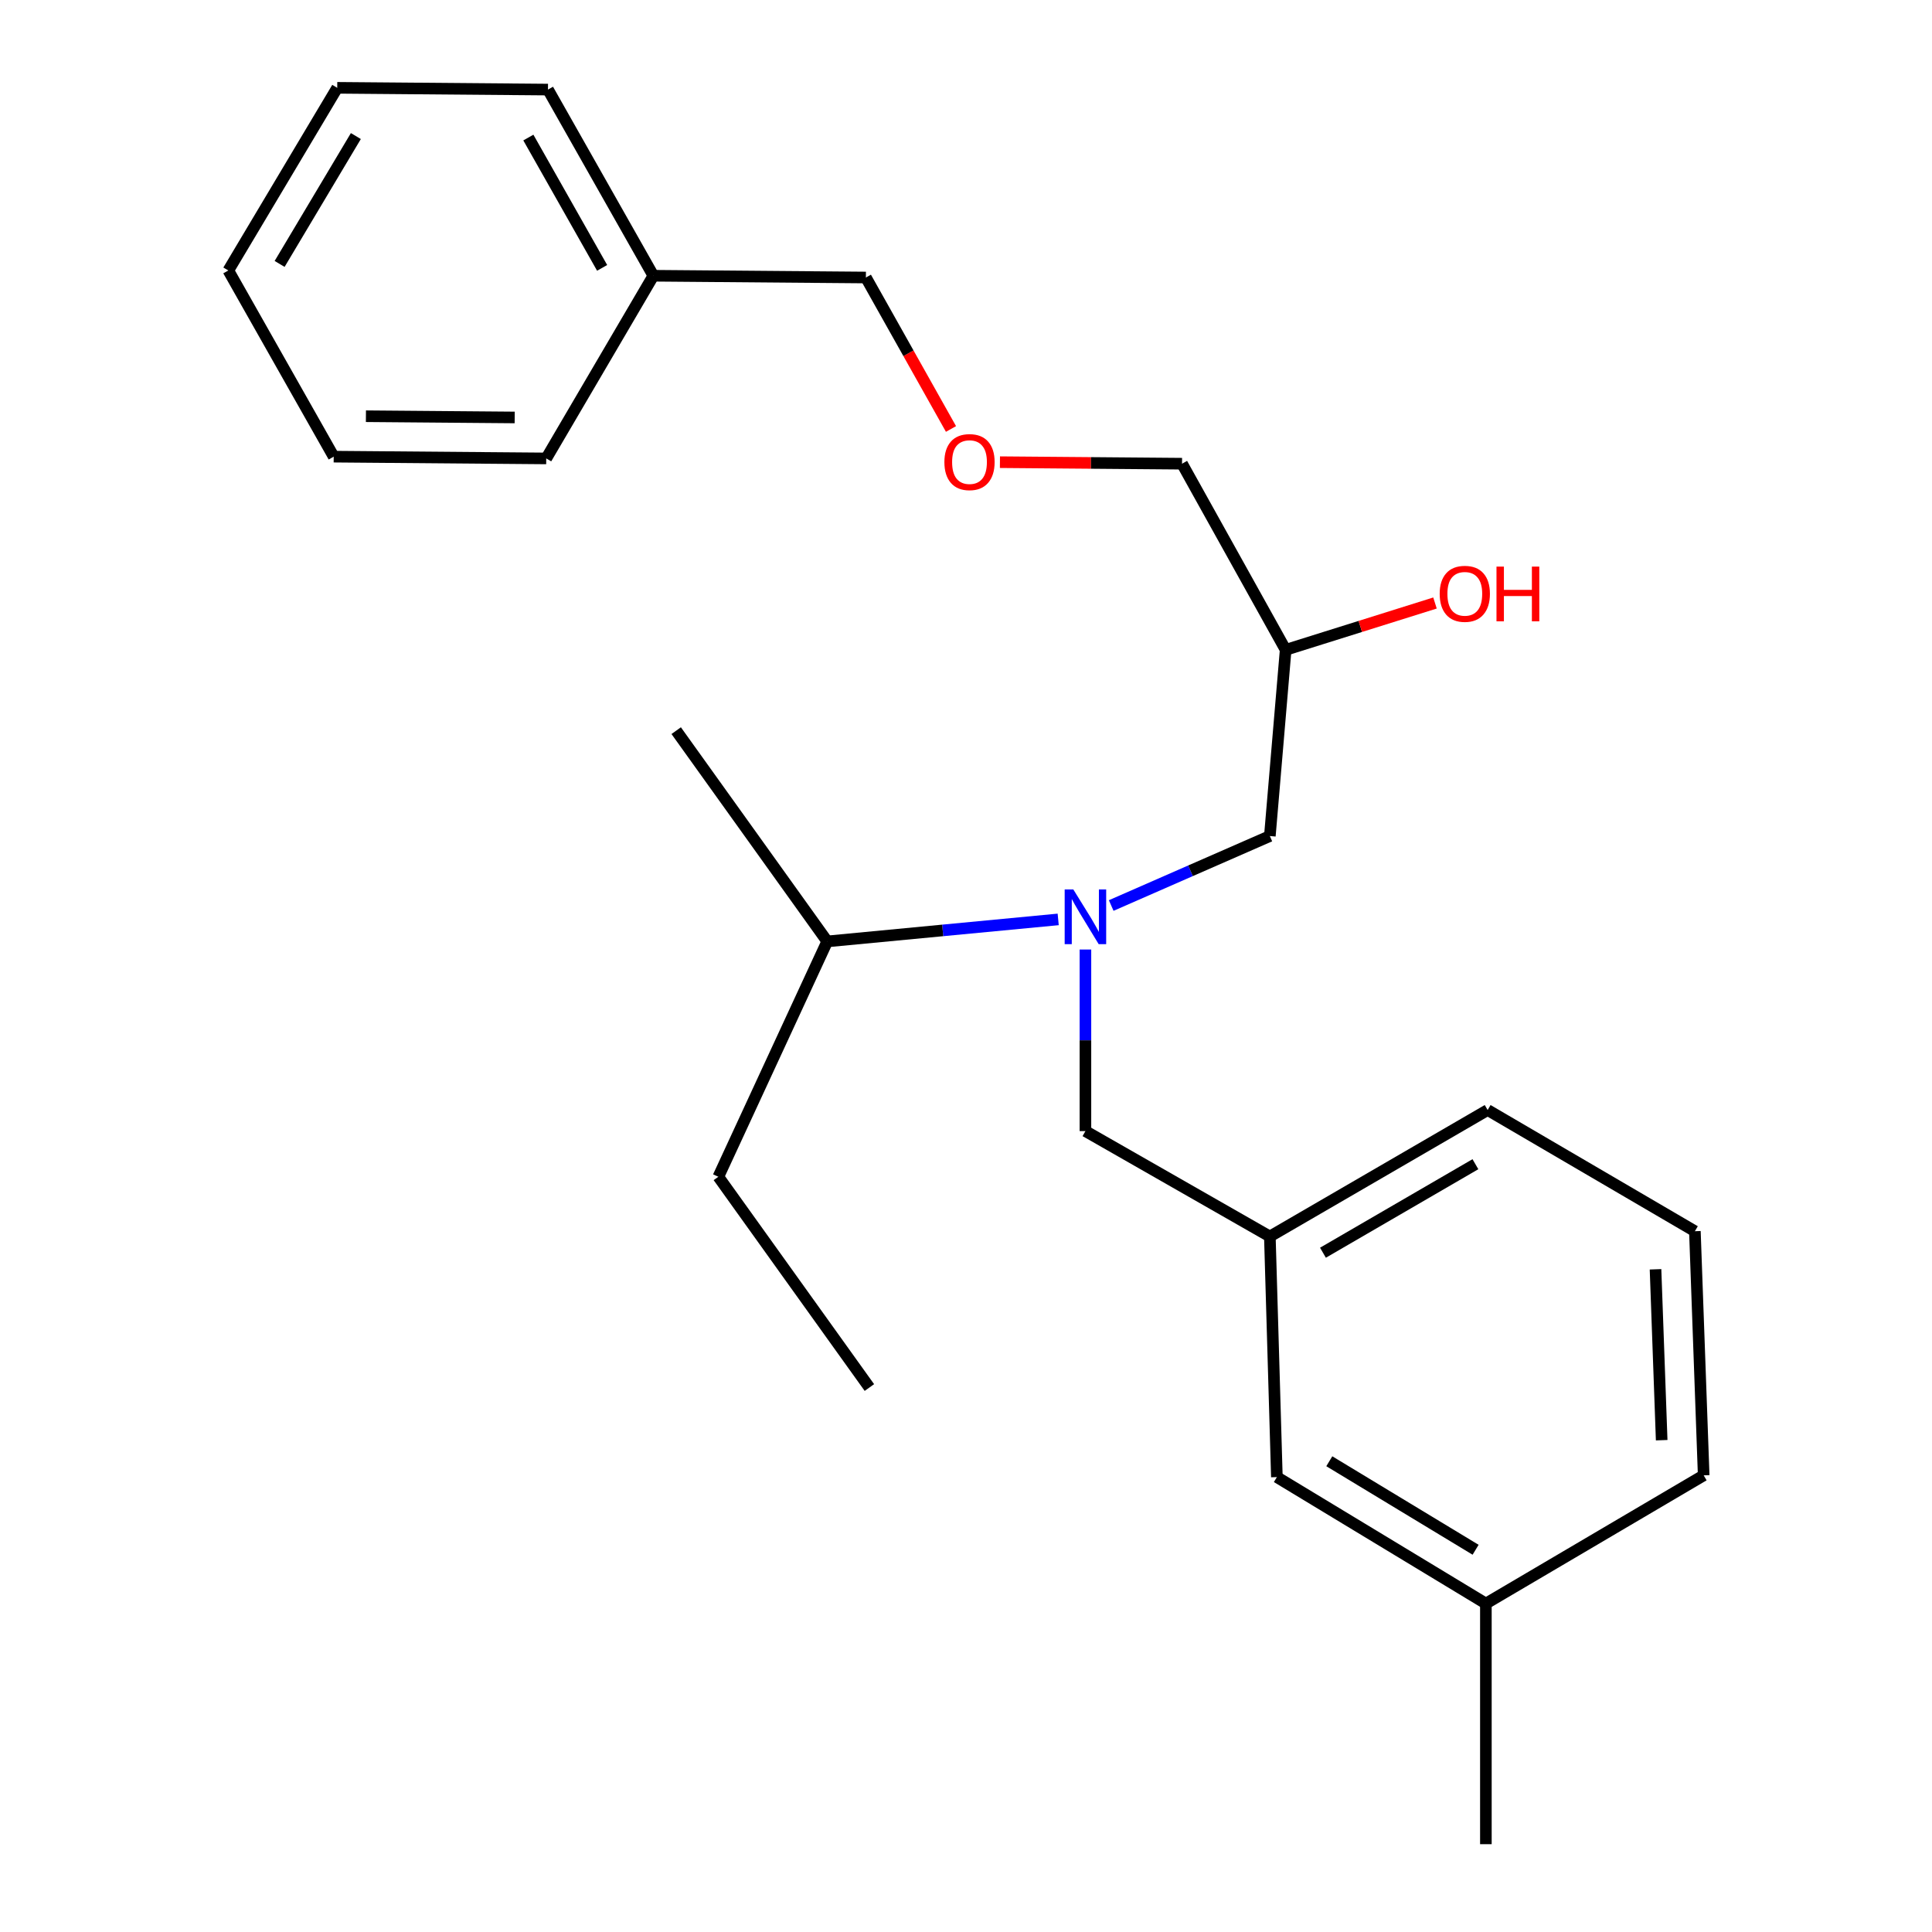 <?xml version='1.0' encoding='iso-8859-1'?>
<svg version='1.1' baseProfile='full'
              xmlns='http://www.w3.org/2000/svg'
                      xmlns:rdkit='http://www.rdkit.org/xml'
                      xmlns:xlink='http://www.w3.org/1999/xlink'
                  xml:space='preserve'
width='1000px' height='1000px' viewBox='0 0 1000 1000'>
<!-- END OF HEADER -->
<rect style='opacity:1.0;fill:#FFFFFF;stroke:none' width='1000' height='1000' x='0' y='0'> </rect>
<path class='bond-0' d='M 547.719,475.885 L 487.948,481.581' style='fill:none;fill-rule:evenodd;stroke:#0000FF;stroke-width:6px;stroke-linecap:butt;stroke-linejoin:miter;stroke-opacity:1' />
<path class='bond-0' d='M 487.948,481.581 L 428.177,487.277' style='fill:none;fill-rule:evenodd;stroke:#000000;stroke-width:6px;stroke-linecap:butt;stroke-linejoin:miter;stroke-opacity:1' />
<path class='bond-1' d='M 575.16,468.696 L 616.215,450.713' style='fill:none;fill-rule:evenodd;stroke:#0000FF;stroke-width:6px;stroke-linecap:butt;stroke-linejoin:miter;stroke-opacity:1' />
<path class='bond-1' d='M 616.215,450.713 L 657.27,432.731' style='fill:none;fill-rule:evenodd;stroke:#000000;stroke-width:6px;stroke-linecap:butt;stroke-linejoin:miter;stroke-opacity:1' />
<path class='bond-2' d='M 561.815,491.474 L 561.815,538.467' style='fill:none;fill-rule:evenodd;stroke:#0000FF;stroke-width:6px;stroke-linecap:butt;stroke-linejoin:miter;stroke-opacity:1' />
<path class='bond-2' d='M 561.815,538.467 L 561.815,585.459' style='fill:none;fill-rule:evenodd;stroke:#000000;stroke-width:6px;stroke-linecap:butt;stroke-linejoin:miter;stroke-opacity:1' />
<path class='bond-3' d='M 657.27,432.731 L 665.452,336.362' style='fill:none;fill-rule:evenodd;stroke:#000000;stroke-width:6px;stroke-linecap:butt;stroke-linejoin:miter;stroke-opacity:1' />
<path class='bond-4' d='M 517.565,239.223 L 564.692,239.614' style='fill:none;fill-rule:evenodd;stroke:#FF0000;stroke-width:6px;stroke-linecap:butt;stroke-linejoin:miter;stroke-opacity:1' />
<path class='bond-4' d='M 564.692,239.614 L 611.819,240.006' style='fill:none;fill-rule:evenodd;stroke:#000000;stroke-width:6px;stroke-linecap:butt;stroke-linejoin:miter;stroke-opacity:1' />
<path class='bond-5' d='M 492.23,222.035 L 470.206,182.836' style='fill:none;fill-rule:evenodd;stroke:#FF0000;stroke-width:6px;stroke-linecap:butt;stroke-linejoin:miter;stroke-opacity:1' />
<path class='bond-5' d='M 470.206,182.836 L 448.181,143.637' style='fill:none;fill-rule:evenodd;stroke:#000000;stroke-width:6px;stroke-linecap:butt;stroke-linejoin:miter;stroke-opacity:1' />
<path class='bond-6' d='M 561.815,585.459 L 657.27,640.005' style='fill:none;fill-rule:evenodd;stroke:#000000;stroke-width:6px;stroke-linecap:butt;stroke-linejoin:miter;stroke-opacity:1' />
<path class='bond-7' d='M 665.452,336.362 L 704.101,324.239' style='fill:none;fill-rule:evenodd;stroke:#000000;stroke-width:6px;stroke-linecap:butt;stroke-linejoin:miter;stroke-opacity:1' />
<path class='bond-7' d='M 704.101,324.239 L 742.751,312.115' style='fill:none;fill-rule:evenodd;stroke:#FF0000;stroke-width:6px;stroke-linecap:butt;stroke-linejoin:miter;stroke-opacity:1' />
<path class='bond-8' d='M 665.452,336.362 L 611.819,240.006' style='fill:none;fill-rule:evenodd;stroke:#000000;stroke-width:6px;stroke-linecap:butt;stroke-linejoin:miter;stroke-opacity:1' />
<path class='bond-9' d='M 448.181,143.637 L 338.177,142.724' style='fill:none;fill-rule:evenodd;stroke:#000000;stroke-width:6px;stroke-linecap:butt;stroke-linejoin:miter;stroke-opacity:1' />
<path class='bond-10' d='M 657.27,640.005 L 770.002,574.55' style='fill:none;fill-rule:evenodd;stroke:#000000;stroke-width:6px;stroke-linecap:butt;stroke-linejoin:miter;stroke-opacity:1' />
<path class='bond-10' d='M 684.759,648.407 L 763.672,602.589' style='fill:none;fill-rule:evenodd;stroke:#000000;stroke-width:6px;stroke-linecap:butt;stroke-linejoin:miter;stroke-opacity:1' />
<path class='bond-11' d='M 657.27,640.005 L 660.91,764.548' style='fill:none;fill-rule:evenodd;stroke:#000000;stroke-width:6px;stroke-linecap:butt;stroke-linejoin:miter;stroke-opacity:1' />
<path class='bond-12' d='M 770.002,574.55 L 877.268,637.278' style='fill:none;fill-rule:evenodd;stroke:#000000;stroke-width:6px;stroke-linecap:butt;stroke-linejoin:miter;stroke-opacity:1' />
<path class='bond-13' d='M 428.177,487.277 L 371.817,609.092' style='fill:none;fill-rule:evenodd;stroke:#000000;stroke-width:6px;stroke-linecap:butt;stroke-linejoin:miter;stroke-opacity:1' />
<path class='bond-14' d='M 428.177,487.277 L 349.999,378.185' style='fill:none;fill-rule:evenodd;stroke:#000000;stroke-width:6px;stroke-linecap:butt;stroke-linejoin:miter;stroke-opacity:1' />
<path class='bond-15' d='M 371.817,609.092 L 449.996,718.184' style='fill:none;fill-rule:evenodd;stroke:#000000;stroke-width:6px;stroke-linecap:butt;stroke-linejoin:miter;stroke-opacity:1' />
<path class='bond-16' d='M 660.91,764.548 L 769.089,830.003' style='fill:none;fill-rule:evenodd;stroke:#000000;stroke-width:6px;stroke-linecap:butt;stroke-linejoin:miter;stroke-opacity:1' />
<path class='bond-16' d='M 688.044,756.34 L 763.77,802.158' style='fill:none;fill-rule:evenodd;stroke:#000000;stroke-width:6px;stroke-linecap:butt;stroke-linejoin:miter;stroke-opacity:1' />
<path class='bond-17' d='M 877.268,637.278 L 881.821,763.635' style='fill:none;fill-rule:evenodd;stroke:#000000;stroke-width:6px;stroke-linecap:butt;stroke-linejoin:miter;stroke-opacity:1' />
<path class='bond-17' d='M 856.896,656.99 L 860.083,745.44' style='fill:none;fill-rule:evenodd;stroke:#000000;stroke-width:6px;stroke-linecap:butt;stroke-linejoin:miter;stroke-opacity:1' />
<path class='bond-18' d='M 769.089,830.003 L 881.821,763.635' style='fill:none;fill-rule:evenodd;stroke:#000000;stroke-width:6px;stroke-linecap:butt;stroke-linejoin:miter;stroke-opacity:1' />
<path class='bond-19' d='M 769.089,830.003 L 769.089,954.545' style='fill:none;fill-rule:evenodd;stroke:#000000;stroke-width:6px;stroke-linecap:butt;stroke-linejoin:miter;stroke-opacity:1' />
<path class='bond-20' d='M 338.177,142.724 L 283.631,46.367' style='fill:none;fill-rule:evenodd;stroke:#000000;stroke-width:6px;stroke-linecap:butt;stroke-linejoin:miter;stroke-opacity:1' />
<path class='bond-20' d='M 311.659,138.65 L 273.477,71.2' style='fill:none;fill-rule:evenodd;stroke:#000000;stroke-width:6px;stroke-linecap:butt;stroke-linejoin:miter;stroke-opacity:1' />
<path class='bond-21' d='M 338.177,142.724 L 282.729,237.278' style='fill:none;fill-rule:evenodd;stroke:#000000;stroke-width:6px;stroke-linecap:butt;stroke-linejoin:miter;stroke-opacity:1' />
<path class='bond-22' d='M 283.631,46.367 L 174.55,45.455' style='fill:none;fill-rule:evenodd;stroke:#000000;stroke-width:6px;stroke-linecap:butt;stroke-linejoin:miter;stroke-opacity:1' />
<path class='bond-23' d='M 174.55,45.455 L 118.179,139.997' style='fill:none;fill-rule:evenodd;stroke:#000000;stroke-width:6px;stroke-linecap:butt;stroke-linejoin:miter;stroke-opacity:1' />
<path class='bond-23' d='M 184.191,70.426 L 144.731,136.606' style='fill:none;fill-rule:evenodd;stroke:#000000;stroke-width:6px;stroke-linecap:butt;stroke-linejoin:miter;stroke-opacity:1' />
<path class='bond-24' d='M 118.179,139.997 L 172.724,236.365' style='fill:none;fill-rule:evenodd;stroke:#000000;stroke-width:6px;stroke-linecap:butt;stroke-linejoin:miter;stroke-opacity:1' />
<path class='bond-25' d='M 172.724,236.365 L 282.729,237.278' style='fill:none;fill-rule:evenodd;stroke:#000000;stroke-width:6px;stroke-linecap:butt;stroke-linejoin:miter;stroke-opacity:1' />
<path class='bond-25' d='M 189.4,215.434 L 266.403,216.073' style='fill:none;fill-rule:evenodd;stroke:#000000;stroke-width:6px;stroke-linecap:butt;stroke-linejoin:miter;stroke-opacity:1' />
<path  class='atom-0' d='M 555.555 460.381
L 564.835 475.381
Q 565.755 476.861, 567.235 479.541
Q 568.715 482.221, 568.795 482.381
L 568.795 460.381
L 572.555 460.381
L 572.555 488.701
L 568.675 488.701
L 558.715 472.301
Q 557.555 470.381, 556.315 468.181
Q 555.115 465.981, 554.755 465.301
L 554.755 488.701
L 551.075 488.701
L 551.075 460.381
L 555.555 460.381
' fill='#0000FF'/>
<path  class='atom-2' d='M 488.814 239.173
Q 488.814 232.373, 492.174 228.573
Q 495.534 224.773, 501.814 224.773
Q 508.094 224.773, 511.454 228.573
Q 514.814 232.373, 514.814 239.173
Q 514.814 246.053, 511.414 249.973
Q 508.014 253.853, 501.814 253.853
Q 495.574 253.853, 492.174 249.973
Q 488.814 246.093, 488.814 239.173
M 501.814 250.653
Q 506.134 250.653, 508.454 247.773
Q 510.814 244.853, 510.814 239.173
Q 510.814 233.613, 508.454 230.813
Q 506.134 227.973, 501.814 227.973
Q 497.494 227.973, 495.134 230.773
Q 492.814 233.573, 492.814 239.173
Q 492.814 244.893, 495.134 247.773
Q 497.494 250.653, 501.814 250.653
' fill='#FF0000'/>
<path  class='atom-5' d='M 745.18 307.355
Q 745.18 300.555, 748.54 296.755
Q 751.9 292.955, 758.18 292.955
Q 764.46 292.955, 767.82 296.755
Q 771.18 300.555, 771.18 307.355
Q 771.18 314.235, 767.78 318.155
Q 764.38 322.035, 758.18 322.035
Q 751.94 322.035, 748.54 318.155
Q 745.18 314.275, 745.18 307.355
M 758.18 318.835
Q 762.5 318.835, 764.82 315.955
Q 767.18 313.035, 767.18 307.355
Q 767.18 301.795, 764.82 298.995
Q 762.5 296.155, 758.18 296.155
Q 753.86 296.155, 751.5 298.955
Q 749.18 301.755, 749.18 307.355
Q 749.18 313.075, 751.5 315.955
Q 753.86 318.835, 758.18 318.835
' fill='#FF0000'/>
<path  class='atom-5' d='M 774.58 293.275
L 778.42 293.275
L 778.42 305.315
L 792.9 305.315
L 792.9 293.275
L 796.74 293.275
L 796.74 321.595
L 792.9 321.595
L 792.9 308.515
L 778.42 308.515
L 778.42 321.595
L 774.58 321.595
L 774.58 293.275
' fill='#FF0000'/>
</svg>
